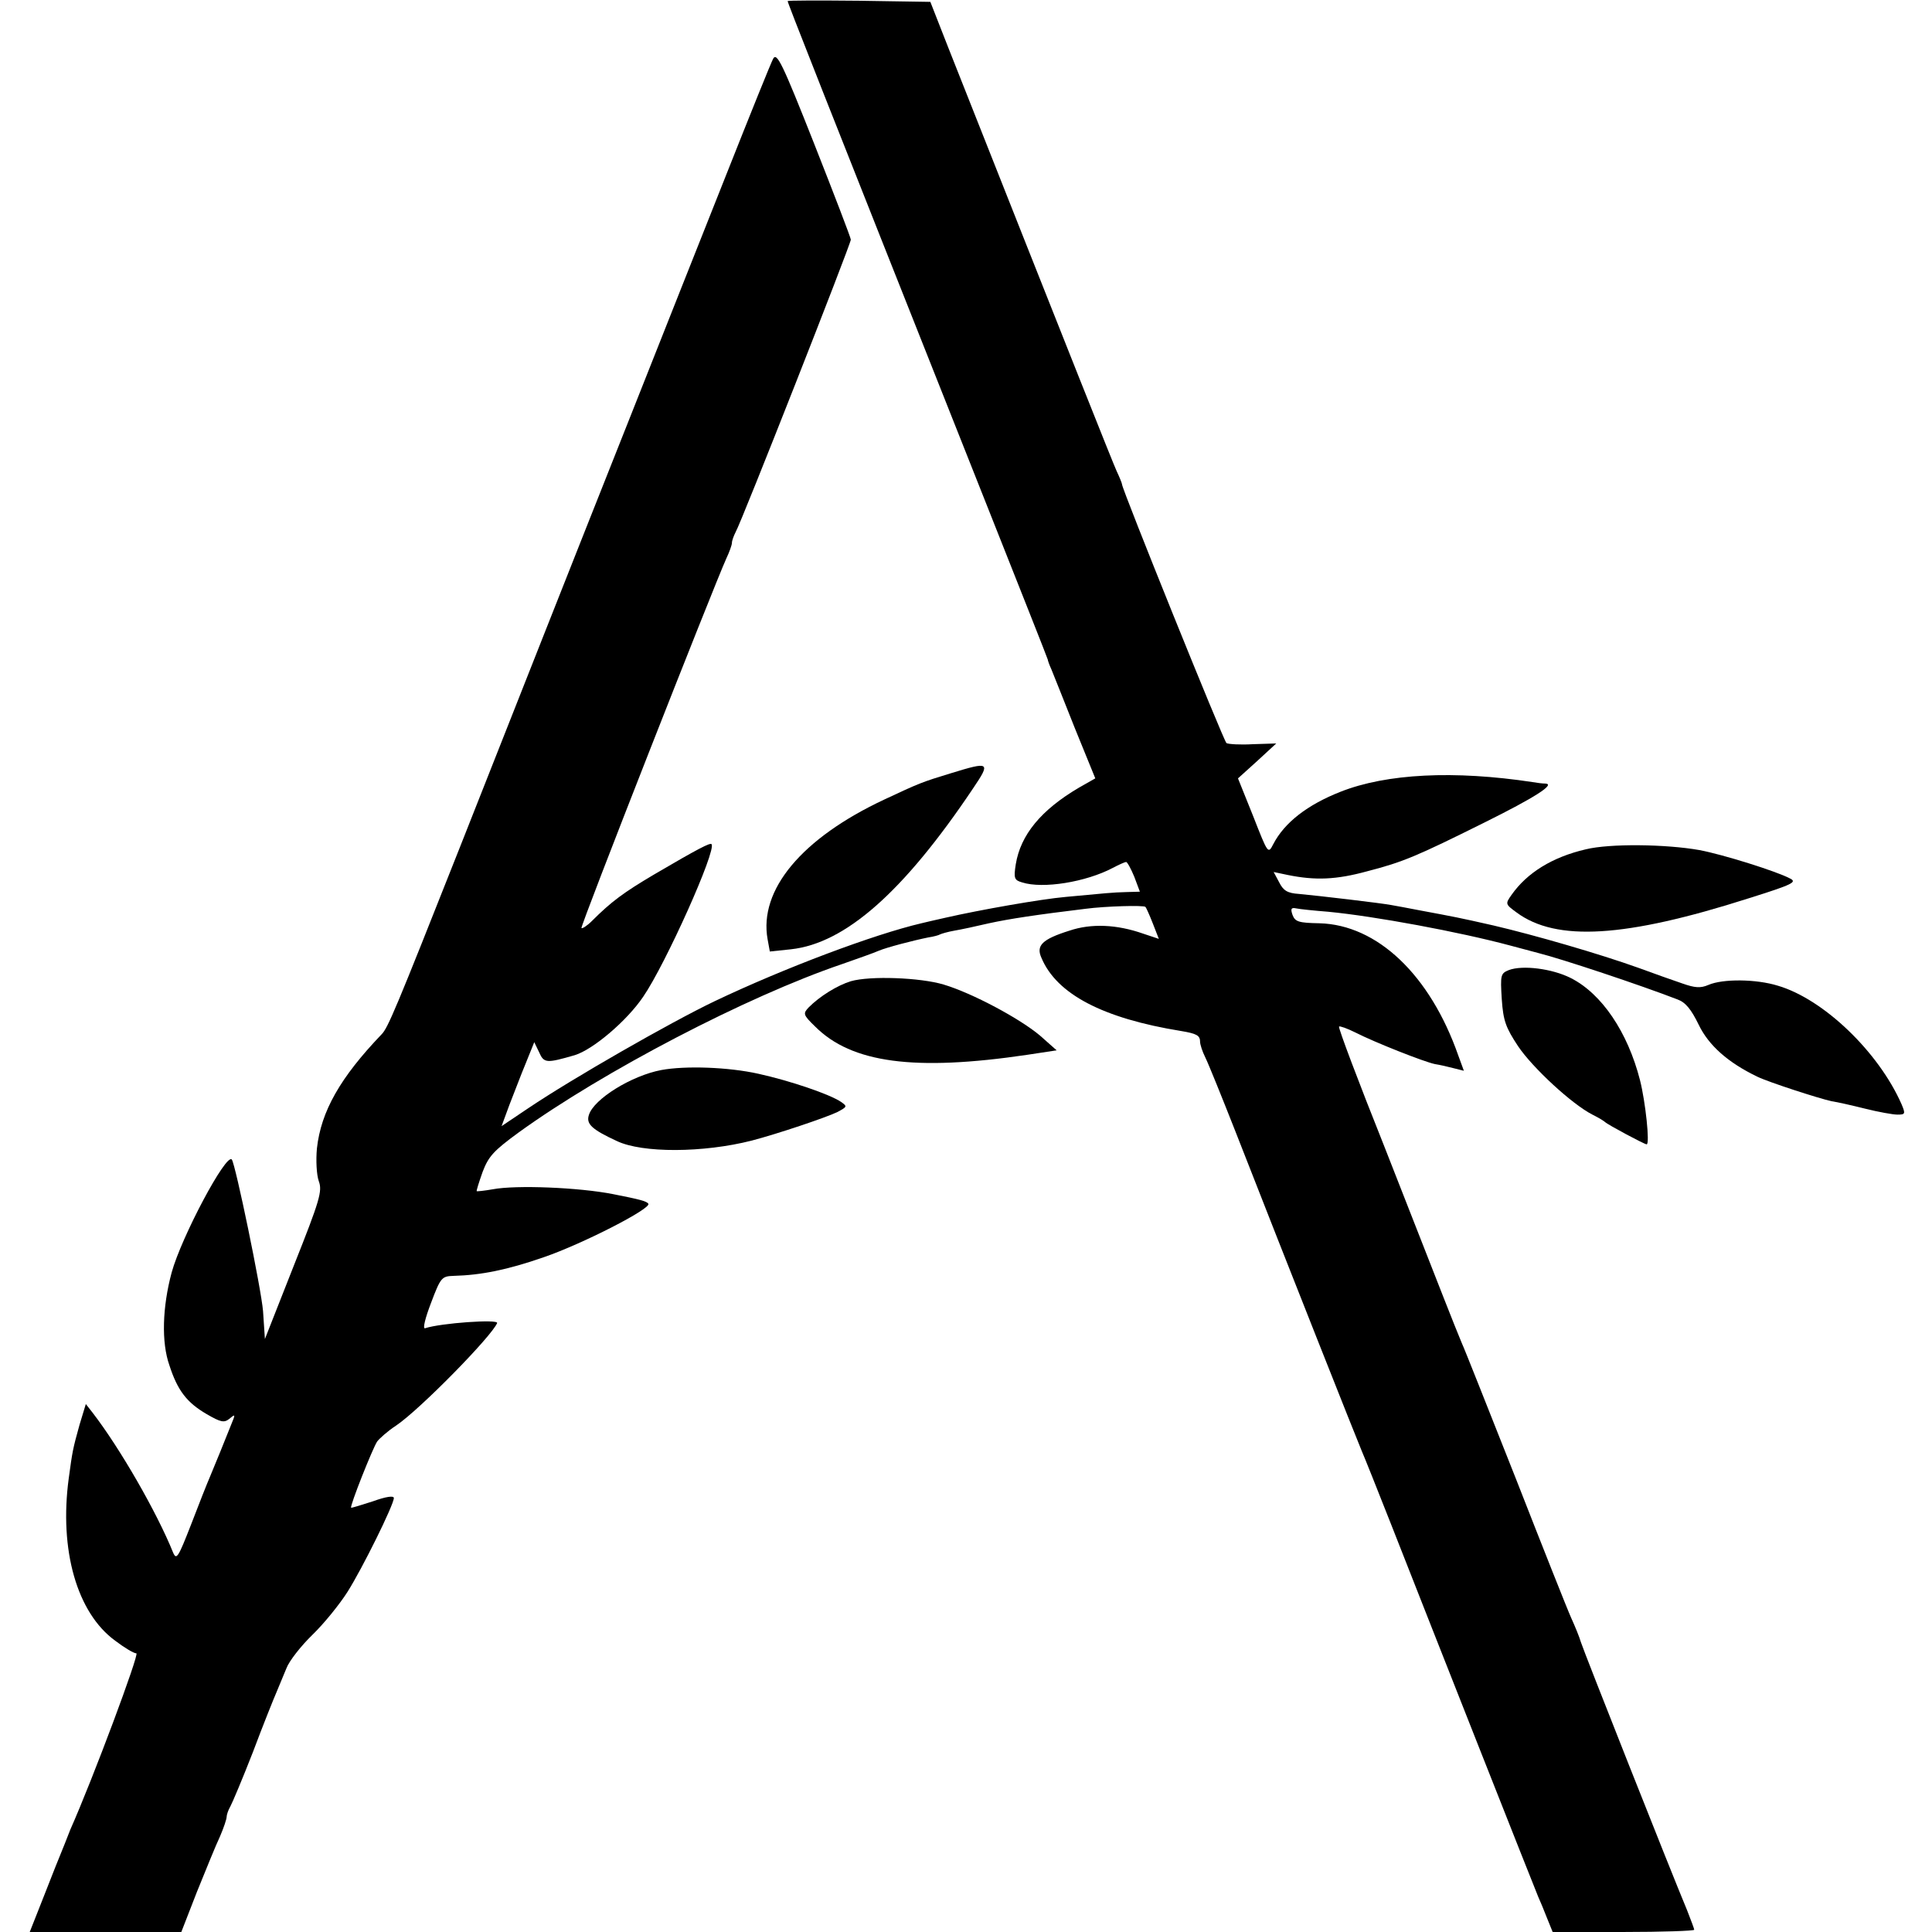 <?xml version="1.0" standalone="no"?>
<!DOCTYPE svg PUBLIC "-//W3C//DTD SVG 20010904//EN"
 "http://www.w3.org/TR/2001/REC-SVG-20010904/DTD/svg10.dtd">
<svg version="1.0" xmlns="http://www.w3.org/2000/svg"
 width="520pt" height="520pt" viewBox="0 0 520 520"
 preserveAspectRatio="xMidYMid meet">
<g transform="translate(0,520) scale(0.1,-0.1)"
fill="#000000" stroke="none">
<path d="M2120 5197 c0 -5 78 -203 525 -1329 96 -242 175 -441 175 -443 0 -2
4 -14 10 -27 5 -13 34 -84 63 -158 l55 -135 -44 -25 c-102 -60 -157 -127 -170
-206 -6 -38 -4 -43 17 -49 56 -18 172 1 244 39 17 9 33 16 36 16 3 0 13 -18
22 -40 l15 -40 -36 -1 c-39 -1 -55 -3 -163 -13 -68 -6 -232 -35 -324 -56 -27
-6 -57 -13 -65 -15 -128 -30 -368 -120 -557 -210 -119 -57 -381 -207 -500
-287 l-73 -49 21 57 c12 30 31 81 44 112 l23 57 13 -27 c13 -30 20 -30 96 -8
49 15 140 92 184 157 60 87 199 397 184 411 -4 4 -34 -11 -155 -82 -81 -48
-114 -72 -167 -125 -13 -13 -26 -21 -28 -19 -4 4 356 920 390 995 8 17 15 36
15 42 0 6 5 19 10 29 15 25 310 775 310 787 0 5 -45 122 -99 259 -85 215 -100
246 -110 228 -6 -11 -62 -150 -125 -309 -63 -158 -180 -454 -261 -658 -180
-453 -270 -682 -459 -1160 -171 -432 -192 -482 -209 -499 -111 -116 -163 -207
-174 -307 -3 -32 -1 -71 5 -88 10 -27 3 -51 -67 -227 l-78 -198 -5 75 c-5 61
-74 394 -84 408 -15 19 -136 -209 -162 -304 -25 -93 -28 -188 -6 -250 22 -68
47 -100 100 -131 38 -22 47 -24 61 -13 14 12 16 12 11 -1 -21 -53 -52 -129
-63 -155 -7 -16 -30 -74 -51 -129 -34 -87 -39 -96 -48 -75 -44 109 -143 281
-217 377 l-18 23 -17 -56 c-18 -65 -19 -70 -29 -144 -26 -193 22 -362 125
-437 25 -19 50 -34 57 -34 9 0 -117 -338 -178 -475 -4 -11 -22 -56 -40 -100
-17 -44 -40 -101 -50 -127 l-19 -48 204 0 204 0 42 108 c24 59 51 126 62 149
10 23 18 47 18 53 0 5 4 18 10 28 5 9 33 75 61 147 27 72 56 144 63 160 7 17
19 46 27 65 7 19 39 60 70 90 31 30 73 82 94 115 40 63 125 235 125 253 0 7
-21 4 -57 -9 -31 -10 -57 -18 -58 -17 -4 4 58 160 70 178 6 8 28 28 51 43 64
43 258 241 272 276 4 11 -152 0 -194 -14 -7 -2 1 29 16 68 26 69 29 72 61 73
74 2 144 16 242 50 105 36 290 131 282 144 -4 7 -24 12 -95 26 -91 18 -261 25
-324 13 -23 -4 -42 -6 -43 -5 -1 1 6 24 16 52 16 42 30 57 97 106 227 164 614
366 870 453 43 15 88 31 99 36 21 9 94 28 134 36 14 2 28 6 31 8 4 2 21 7 38
10 18 3 60 12 94 20 55 12 128 23 260 39 53 7 157 10 161 5 2 -2 11 -22 20
-45 l16 -41 -42 14 c-71 25 -140 28 -199 8 -73 -23 -90 -40 -75 -73 41 -98
166 -163 376 -197 42 -7 51 -12 51 -29 0 -7 6 -26 14 -42 8 -16 44 -105 81
-199 144 -368 328 -832 340 -860 7 -16 43 -106 80 -200 115 -293 386 -979 395
-1000 5 -11 16 -37 24 -58 l15 -37 190 0 c105 0 191 3 191 6 0 3 -9 26 -19 52
-44 105 -279 699 -286 722 -4 14 -16 43 -26 65 -10 22 -77 191 -149 375 -73
184 -138 349 -146 366 -7 17 -29 71 -48 120 -19 49 -91 232 -160 408 -70 175
-125 321 -122 323 2 2 22 -5 44 -16 53 -27 185 -79 214 -85 13 -2 35 -7 50
-11 l28 -7 -15 41 c-76 217 -218 352 -374 356 -55 1 -65 4 -72 22 -6 17 -4 21
10 18 9 -2 48 -6 86 -9 125 -12 352 -54 490 -91 33 -9 67 -18 75 -20 64 -16
274 -86 375 -125 22 -8 37 -27 57 -68 27 -56 79 -102 158 -140 31 -15 167 -59
200 -66 14 -2 54 -11 90 -20 36 -9 75 -16 87 -16 21 0 22 2 11 28 -62 141
-210 283 -333 319 -58 18 -148 19 -187 2 -21 -9 -36 -8 -70 4 -24 8 -77 27
-118 42 -106 38 -279 88 -390 114 -97 22 -104 23 -200 41 -30 6 -64 12 -75 14
-25 5 -195 25 -249 30 -31 2 -42 9 -53 31 l-15 28 38 -8 c74 -15 130 -13 214
10 97 25 134 41 315 131 137 68 191 103 165 105 -8 0 -24 2 -35 4 -211 32
-393 23 -517 -26 -89 -35 -151 -83 -181 -141 -14 -27 -14 -27 -54 75 l-41 102
52 47 51 47 -63 -2 c-34 -2 -66 0 -71 3 -7 4 -281 683 -281 696 0 3 -7 20 -15
37 -12 27 -112 278 -452 1137 l-49 125 -192 3 c-106 1 -192 1 -192 -1z"/>
<path d="M2560 3119 c-79 -24 -86 -27 -180 -71 -222 -104 -338 -243 -314 -376
l6 -33 57 6 c146 16 303 154 490 433 48 71 45 73 -59 41z"/>
<path d="M4268 2914 c-90 -21 -158 -63 -200 -123 -17 -24 -16 -25 14 -47 107
-79 292 -68 624 38 121 38 132 44 111 54 -36 19 -179 64 -243 76 -90 16 -241
18 -306 2z"/>
<path d="M4061 2589 c-22 -9 -23 -13 -19 -78 4 -59 11 -77 44 -127 39 -58 145
-156 200 -184 16 -8 31 -17 34 -20 7 -7 106 -60 112 -60 9 0 -3 114 -18 173
-33 129 -103 233 -187 275 -50 25 -129 35 -166 21z"/>
<path d="M2290 2559 c-36 -11 -83 -40 -113 -70 -16 -17 -16 -20 17 -52 98 -98
267 -121 571 -76 l79 12 -44 39 c-54 46 -183 115 -260 138 -63 19 -198 24
-250 9z"/>
<path d="M1780 2320 c-80 -15 -182 -78 -195 -121 -8 -24 8 -39 75 -70 69 -33
233 -32 363 1 69 18 200 62 231 77 26 14 27 15 10 27 -31 21 -137 57 -223 76
-81 18 -196 22 -261 10z"/>
</g>
</svg>
